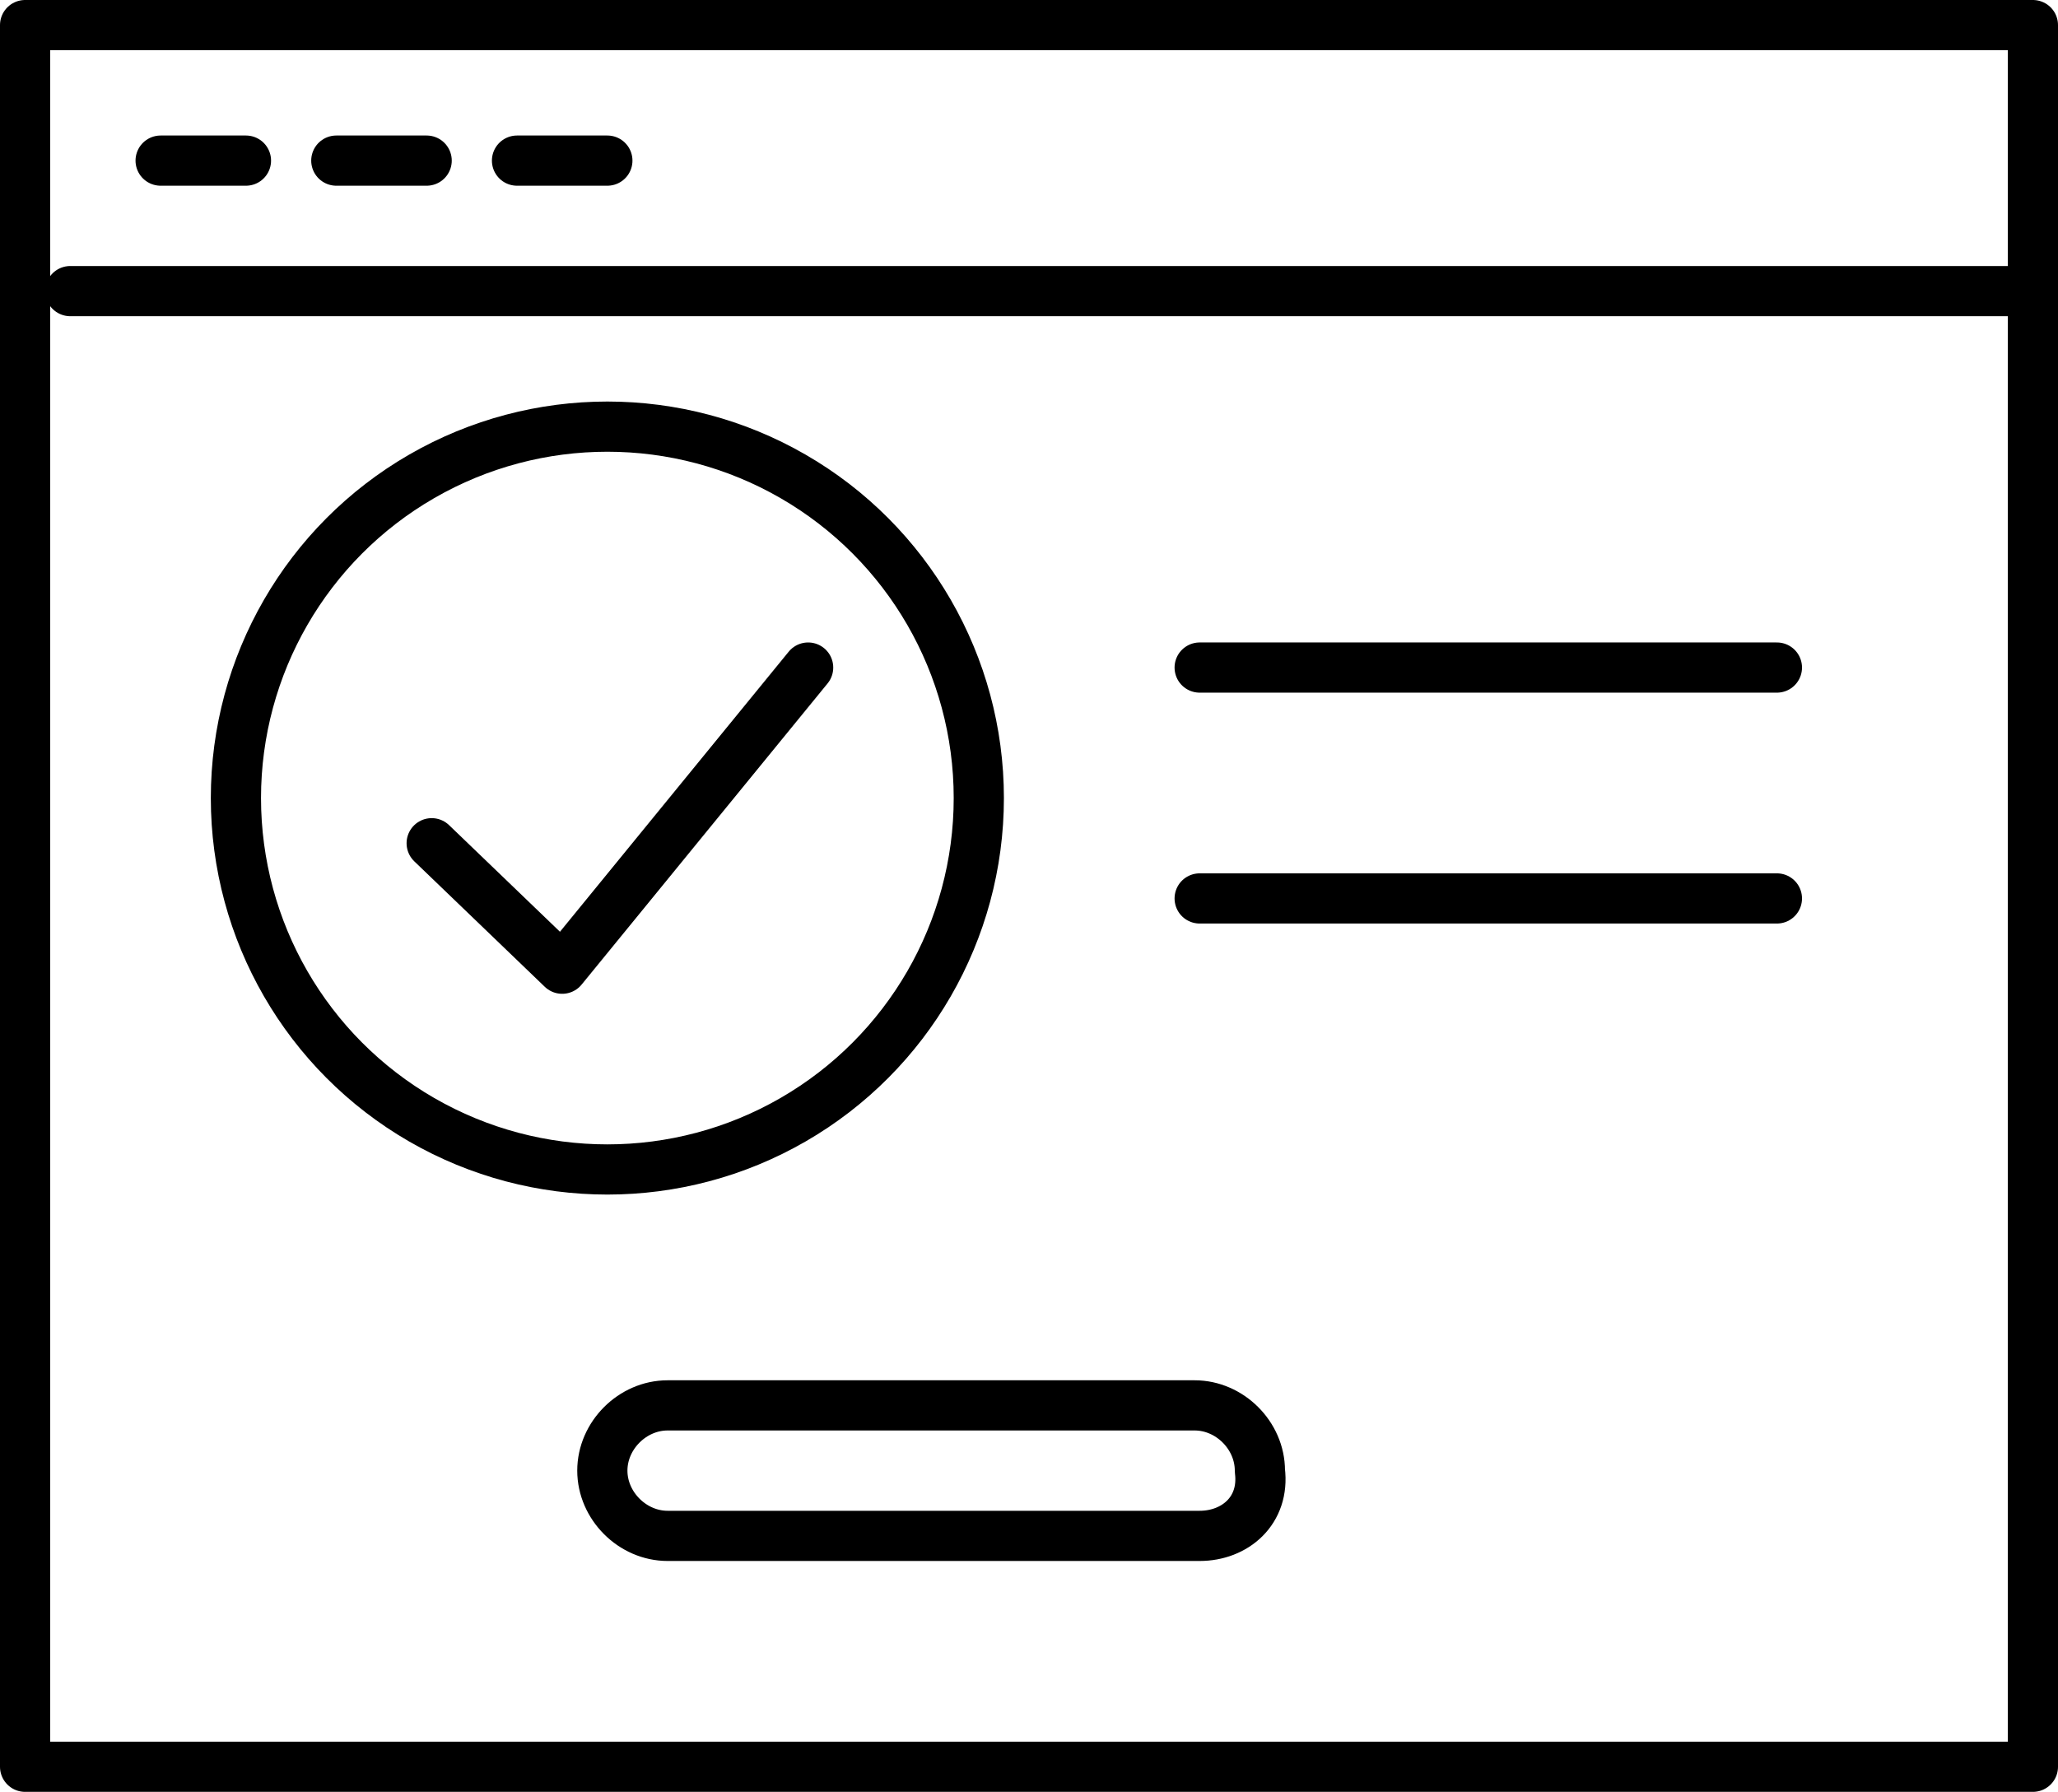 <?xml version="1.0" encoding="UTF-8"?>
<!-- Generator: Adobe Illustrator 25.2.0, SVG Export Plug-In . SVG Version: 6.00 Build 0)  -->
<svg xmlns="http://www.w3.org/2000/svg" xmlns:xlink="http://www.w3.org/1999/xlink" version="1.1" id="Layer_1" x="0px" y="0px" viewBox="0 0 41 35.7" style="enable-background:new 0 0 41 35.7;" xml:space="preserve">
<style type="text/css">
	.st0{fill:none;stroke:#000000;stroke-linecap:round;stroke-linejoin:round;stroke-miterlimit:10;}
</style>
<g>
	<rect x="0.5" y="0.5" class="st0" width="40" height="34.7"></rect>
	<line class="st0" x1="1.4" y1="5.8" x2="40.5" y2="5.8"></line>
	<line class="st0" x1="3.2" y1="3.2" x2="4.9" y2="3.2"></line>
	<line class="st0" x1="6.7" y1="3.2" x2="8.5" y2="3.2"></line>
	<line class="st0" x1="10.3" y1="3.2" x2="12.1" y2="3.2"></line>
	<circle class="st0" cx="12.1" cy="15.9" r="7.4"></circle>
	<polyline class="st0" points="8.6,16.8 11.2,19.3 16.1,13.3  "></polyline>
	<line class="st0" x1="23.9" y1="13.3" x2="35.4" y2="13.3"></line>
	<line class="st0" x1="23.9" y1="17.9" x2="35.4" y2="17.9"></line>
	<path class="st0" d="M23.9,30.6H13.3c-0.7,0-1.3-0.6-1.3-1.3v0c0-0.7,0.6-1.3,1.3-1.3h10.5c0.7,0,1.3,0.6,1.3,1.3v0   C25.2,30.1,24.6,30.6,23.9,30.6z"></path>
</g>
</svg>

